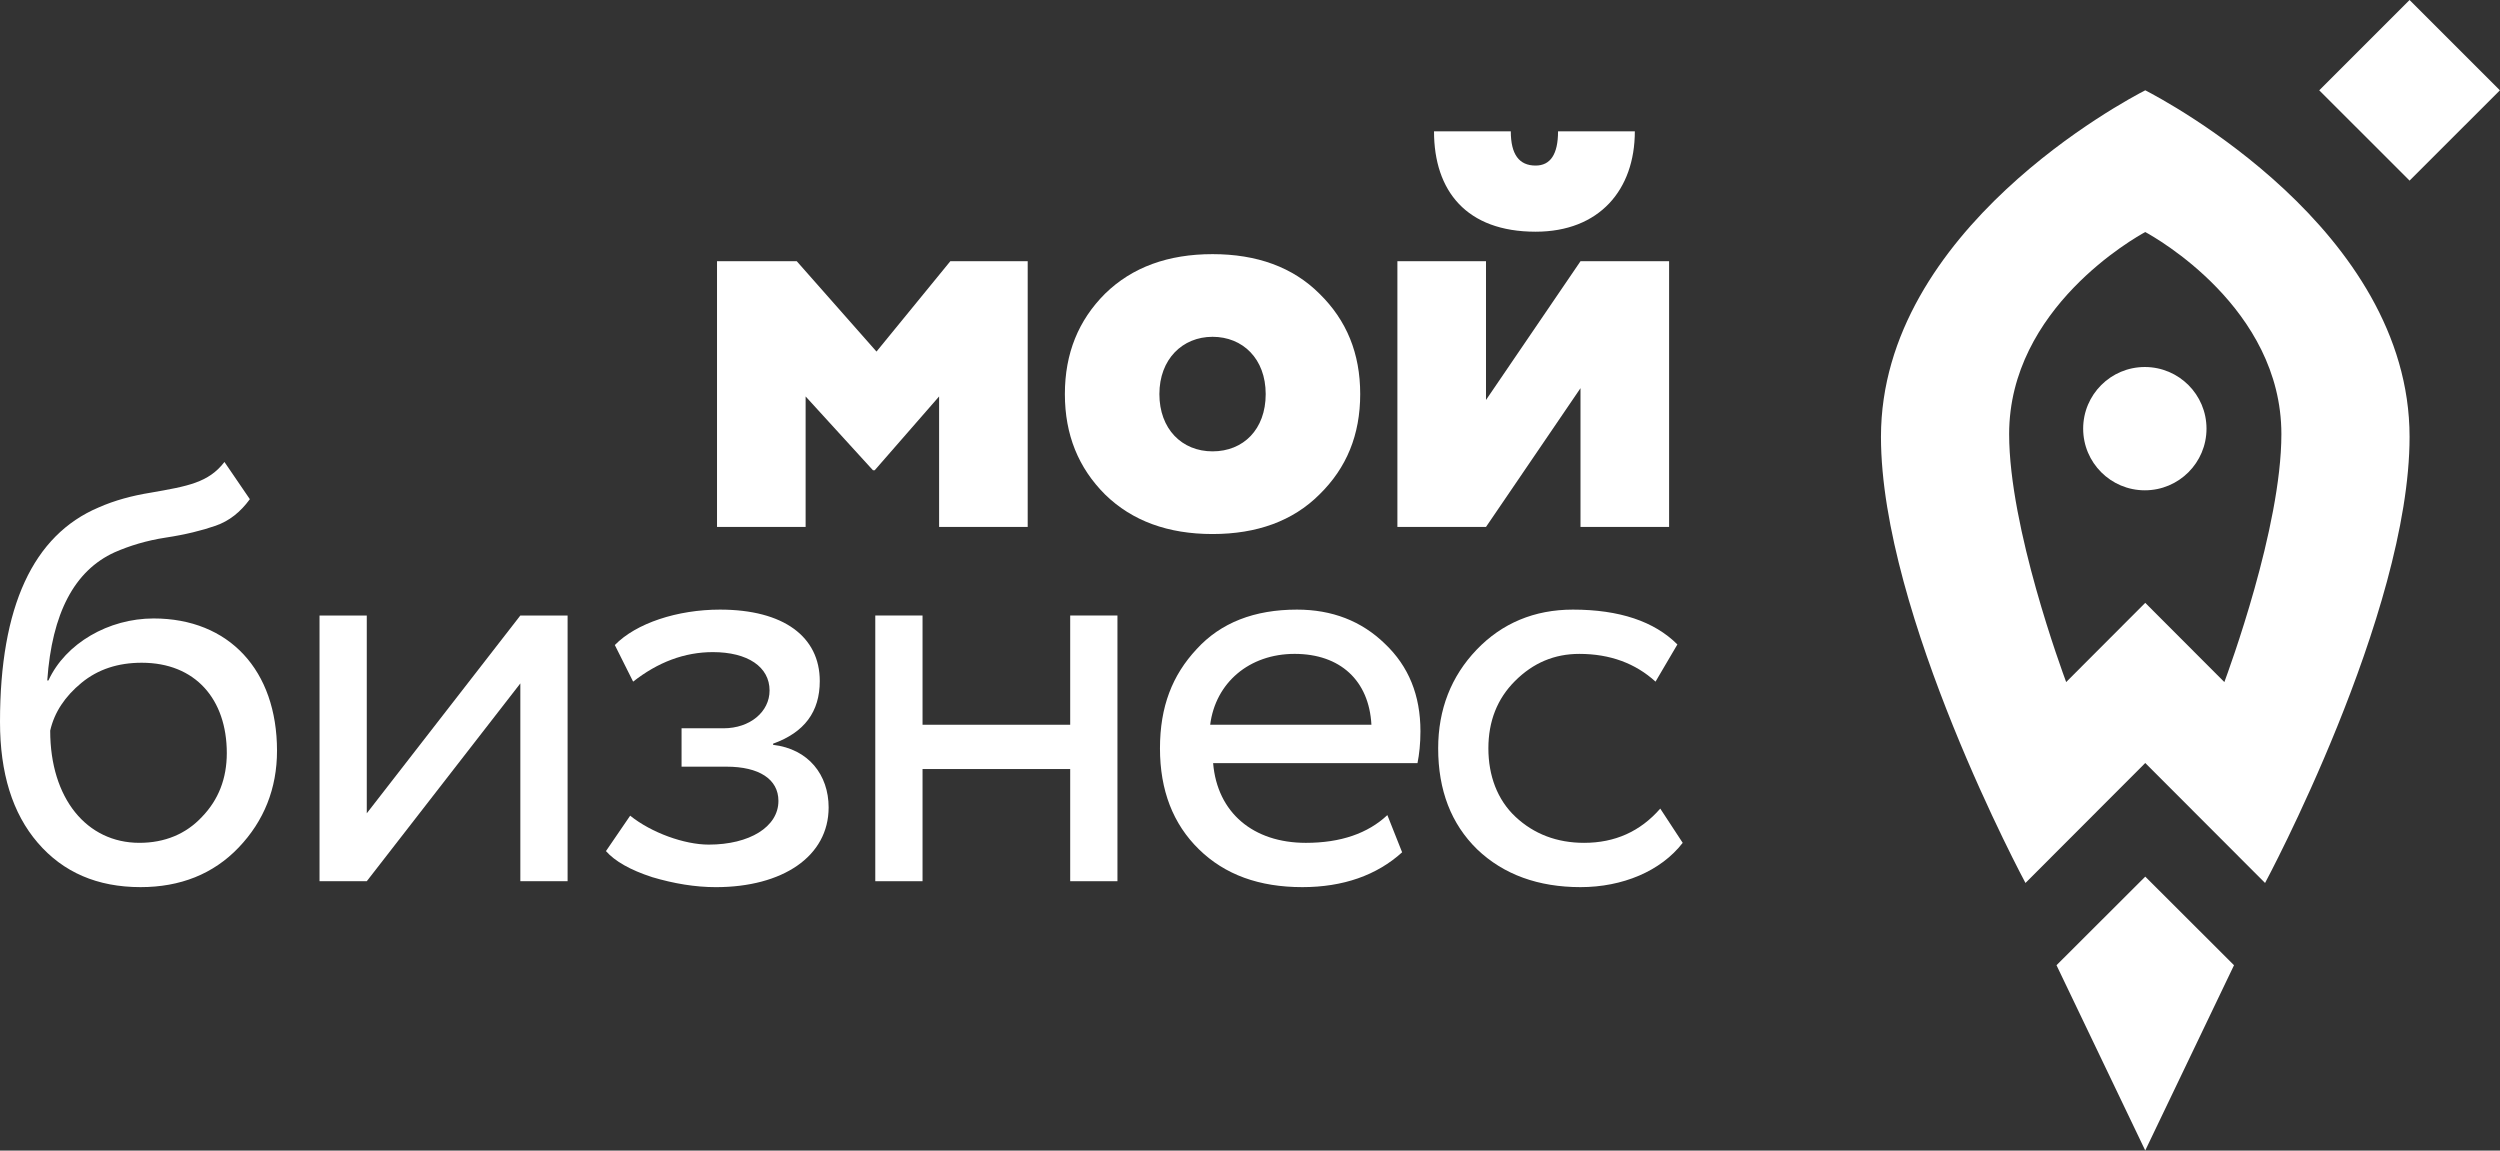 <?xml version="1.0" encoding="UTF-8"?> <svg xmlns="http://www.w3.org/2000/svg" width="717" height="330" viewBox="0 0 717 330" fill="none"><rect x="0" y="0" width="717" height="330" fill="#333333" stroke="none"/><g clip-path="url(#clip0_5851_126)"><path d="M205.641 151.123V74.918H228.51L251.379 100.829L272.553 74.918H294.744V151.123H269.334V113.699L250.871 134.866H250.362L231.051 113.699V151.123H205.641Z" fill="white"></path><path d="M305.406 113.024C305.406 101.338 309.304 91.856 316.926 84.233C324.717 76.613 335.053 72.887 347.756 72.887C360.46 72.887 370.795 76.613 378.418 84.233C386.209 91.853 390.107 101.338 390.107 113.024C390.107 124.709 386.209 134.191 378.418 141.814C370.795 149.434 360.46 153.16 347.756 153.16C335.053 153.16 324.717 149.434 316.926 141.814C309.304 134.194 305.406 124.709 305.406 113.024ZM347.756 129.45C356.566 129.45 363.001 123.183 363.001 113.024C363.001 102.864 356.393 96.597 347.756 96.597C339.12 96.597 332.512 103.033 332.512 113.024C332.512 123.014 338.95 129.45 347.756 129.45Z" fill="white"></path><path d="M426.184 151.124H400.773V74.919H426.184V114.714L453.287 74.919H478.697V151.124H453.287V111.329L426.184 151.124ZM433.297 37.664C433.297 44.27 435.668 47.485 440.411 47.485C444.644 47.485 446.848 44.267 446.848 37.664H468.87C468.87 54.43 458.707 66.454 440.411 66.454C420.591 66.454 411.275 54.769 411.275 37.664H433.297Z" fill="white"></path><path d="M71.655 143.165C68.945 146.891 65.725 149.431 61.831 150.785C57.934 152.141 53.191 153.325 47.601 154.172C42.011 155.02 37.099 156.543 32.863 158.404C21.343 163.654 14.908 175.848 13.552 195.154H13.891C18.802 184.485 31.17 177.374 44.043 177.374C65.725 177.374 79.447 192.275 79.447 215.307C79.447 226.145 75.719 235.46 68.436 243.08C61.15 250.7 51.665 254.427 40.315 254.427C27.951 254.427 18.124 250.194 10.841 241.724C3.558 233.256 0 221.74 0 207.009C0 173.986 9.487 153.494 28.29 145.535C32.863 143.504 37.947 142.147 43.198 141.303C53.87 139.441 59.799 138.424 64.372 132.496L71.655 143.165ZM39.976 241.724C47.259 241.724 53.358 239.184 57.934 234.273C62.676 229.363 65.047 223.266 65.047 215.985C65.047 200.576 56.068 190.074 40.654 190.074C33.877 190.074 28.12 191.936 23.375 195.832C18.633 199.728 15.584 204.299 14.396 209.549C14.396 229.024 24.899 241.724 39.976 241.724Z" fill="white"></path><path d="M105.192 252.732H91.641V176.527H105.192V233.257L149.235 176.527H162.787V252.732H149.235V196.002L105.192 252.732Z" fill="white"></path><path d="M187.001 251.547C180.733 249.515 176.33 246.975 173.789 244.096L180.733 233.936C186.832 238.847 196.316 242.234 203.263 242.234C214.952 242.234 223.253 237.155 223.253 229.704C223.253 223.437 217.663 219.88 208.345 219.88H195.471V208.873H207.5C215.122 208.873 220.712 204.132 220.712 198.035C220.712 191.262 214.444 187.027 204.45 187.027C196.319 187.027 188.697 189.906 181.581 195.495L176.33 184.996C182.429 178.729 194.287 174.836 206.482 174.836C224.776 174.836 235.111 182.625 235.111 195.328C235.111 204.135 230.708 210.062 221.729 213.28V213.619C231.892 214.806 237.652 222.256 237.652 231.572C237.652 245.628 224.44 254.434 205.298 254.434C199.369 254.434 193.27 253.417 187.004 251.555L187.001 251.547Z" fill="white"></path><path d="M306.933 252.732V220.557H264.583V252.732H251.031V176.527H264.583V207.858H306.933V176.527H320.484V252.732H306.933Z" fill="white"></path><path d="M402.133 244.435C394.847 251.041 385.193 254.429 373.504 254.429C361.139 254.429 351.313 250.872 343.86 243.591C336.407 236.307 332.68 226.656 332.68 214.631C332.68 202.606 336.238 193.633 343.182 186.182C350.126 178.563 359.783 174.836 371.98 174.836C381.977 174.836 390.444 178.054 397.221 184.66C403.998 191.096 407.384 199.394 407.384 209.723C407.384 213.28 407.045 216.329 406.536 218.869H347.924C349.108 233.094 359.444 241.729 374.518 241.729C384.512 241.729 392.303 239.019 397.894 233.77L402.13 244.438L402.133 244.435ZM347.079 207.856H393.324C392.645 195.156 384.345 187.533 371.302 187.533C358.259 187.533 348.602 195.831 347.079 207.856Z" fill="white"></path><path d="M482.597 241.726C476.329 249.854 465.318 254.429 453.293 254.429C441.267 254.429 431.271 250.872 423.649 243.591C416.196 236.307 412.469 226.656 412.469 214.631C412.469 203.454 416.196 193.972 423.48 186.352C430.763 178.729 440.08 174.836 451.091 174.836C464.473 174.836 474.467 178.224 481.074 184.826L474.806 195.495C469.046 190.245 461.763 187.536 452.954 187.536C445.84 187.536 439.741 190.076 434.49 195.325C429.409 200.405 426.868 206.841 426.868 214.631C426.868 222.42 429.409 229.365 434.66 234.275C439.911 239.186 446.518 241.726 454.31 241.726C463.119 241.726 470.402 238.508 476.162 231.905L482.6 241.726H482.597Z" fill="white"></path><path d="M640.713 276.825L615.26 251.414L589.805 276.825L615.254 329.959L640.713 276.825Z" fill="white"></path><path d="M615.139 105.258C605.372 105.258 597.453 113.174 597.453 122.939C597.453 132.703 605.372 140.62 615.139 140.62C624.907 140.62 632.825 132.703 632.825 122.939C632.825 113.174 624.907 105.258 615.139 105.258Z" fill="white"></path><path d="M615.259 25.902C609.869 28.663 539.461 65.858 539.461 125.292C539.461 176.131 580.904 253.235 580.904 253.235L615.262 218.828L649.62 253.235C649.62 253.235 691.065 176.131 691.065 125.292C691.065 65.858 620.651 28.663 615.265 25.902M637.942 195.615L615.259 172.896L592.576 195.615C591.417 192.465 576.221 151.339 576.221 124.507C576.221 88.314 612.532 68.037 615.262 66.55C617.992 68.037 654.302 88.314 654.302 124.507C654.302 151.339 639.106 192.462 637.947 195.615" fill="white"></path><path d="M691.064 0.003L665.156 25.902L691.064 51.802L716.971 25.902L691.064 0.003Z" fill="white"></path></g><defs><clipPath id="clip0_5851_126"><rect width="717" height="330" fill="white"></rect></clipPath></defs></svg> 